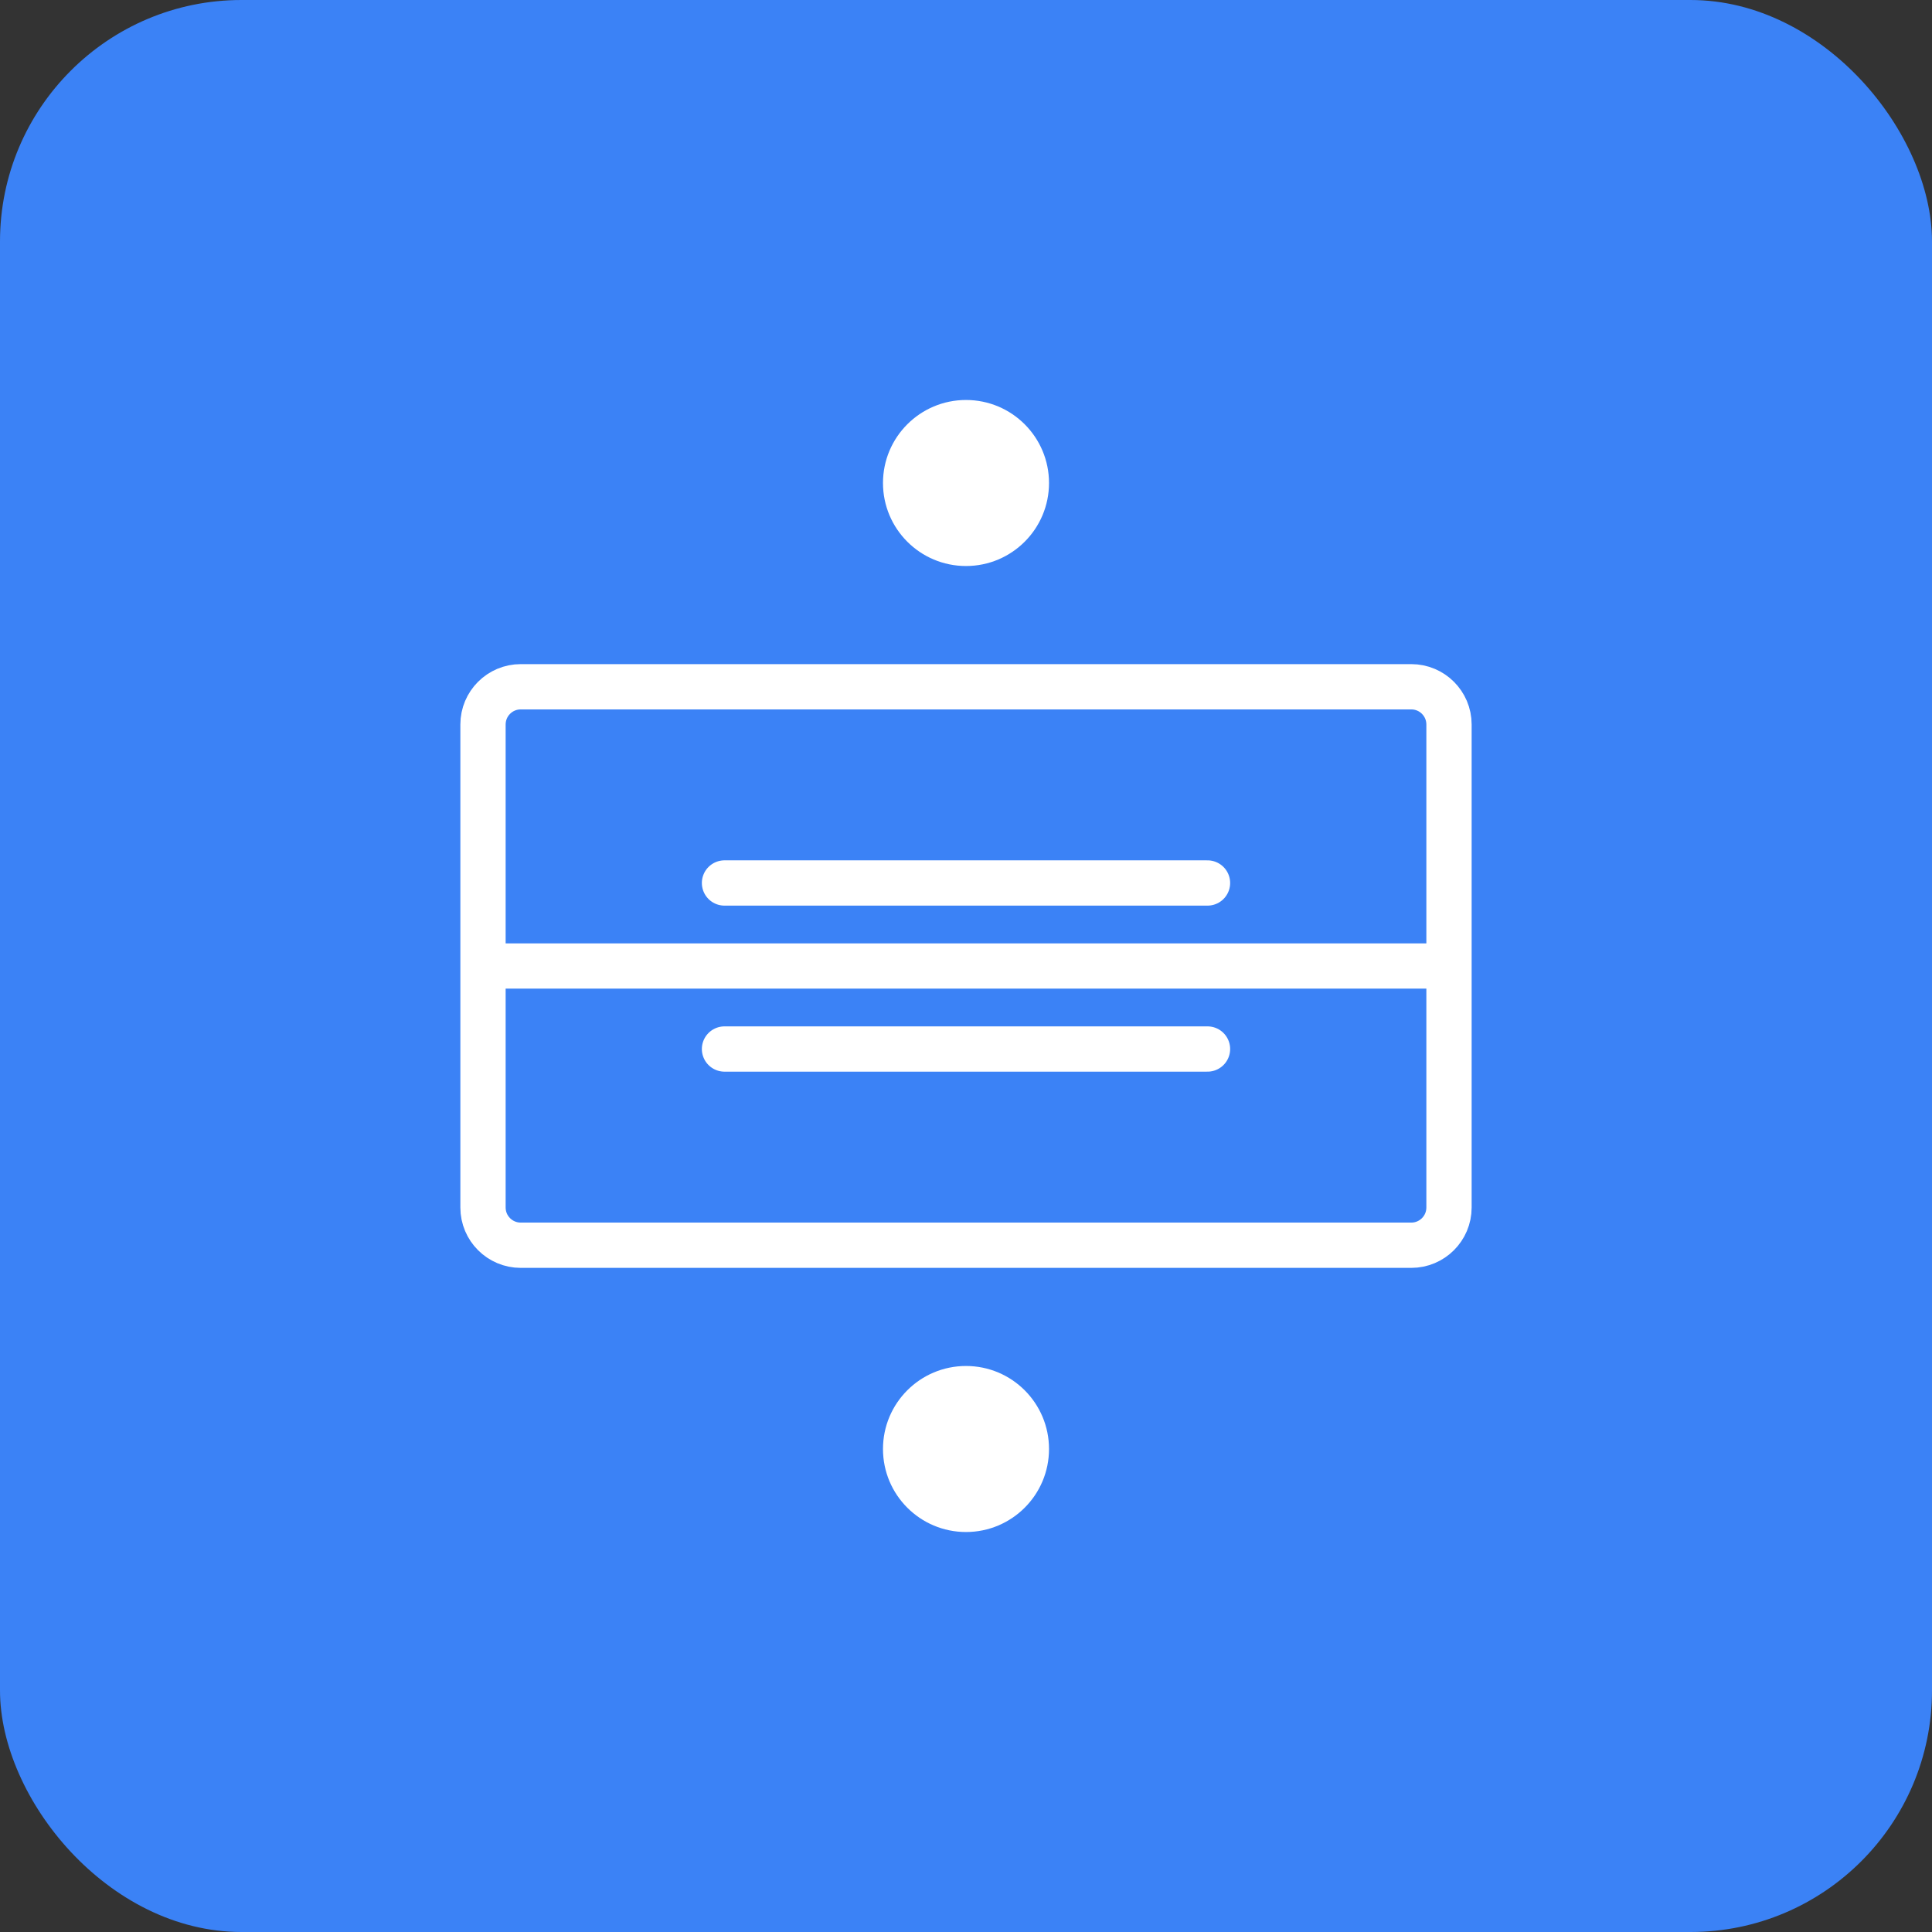 <?xml version="1.0" encoding="UTF-8"?>
<svg width="512" height="512" viewBox="0 0 512 512" fill="none" xmlns="http://www.w3.org/2000/svg">
  <rect x="0" y="0" width="512" height="512" fill="#333333" stroke="none"/>
  <rect width="512" height="512" rx="64" fill="#3b82f6"/>
  <path d="M128 256V192C128 186.477 132.477 182 138 182H374C379.523 182 384 186.477 384 192V256M128 256V320C128 325.523 132.477 330 138 330H374C379.523 330 384 325.523 384 320V256M128 256H384M192 234H320M192 278H320" stroke="white" stroke-width="12" stroke-linecap="round"/>
  <circle cx="256" cy="128" r="22" fill="white"/>
  <circle cx="256" cy="384" r="22" fill="white"/>
</svg>